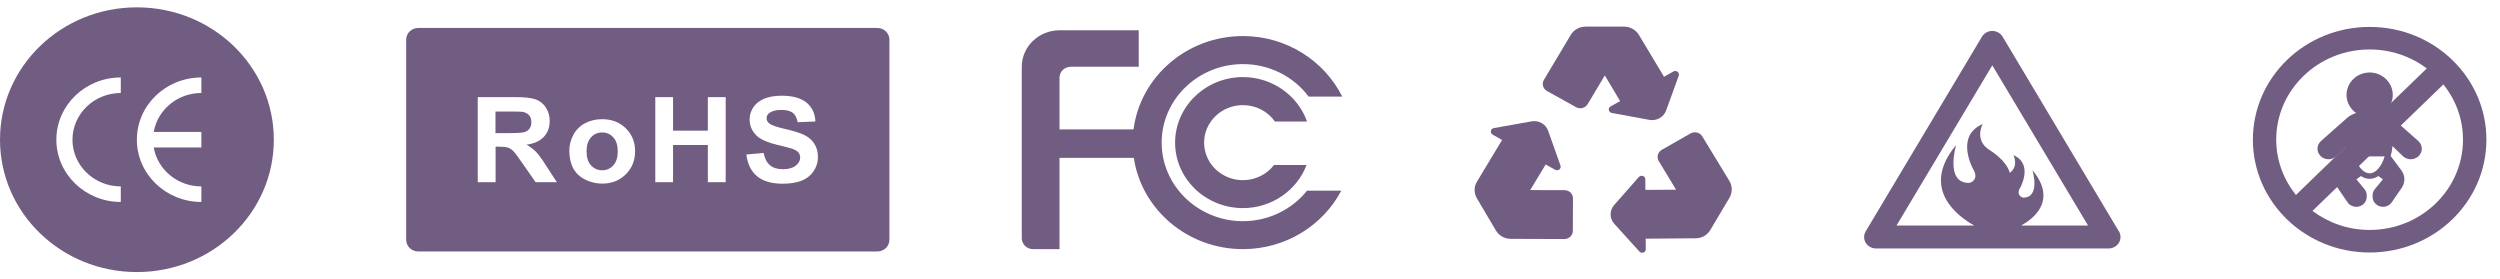 <svg width="170" height="19" viewBox="0 0 170 19" fill="none" xmlns="http://www.w3.org/2000/svg">
<path d="M9.307 0.5C4.16 0.5 0 4.526 0 9.5C0 14.473 4.16 18.5 9.307 18.5C14.46 18.5 18.62 14.473 18.62 9.5C18.62 4.526 14.46 0.5 9.307 0.5ZM8.213 6.324C6.4 6.324 4.927 7.748 4.927 9.5C4.927 11.252 6.4 12.676 8.213 12.676V13.733C5.8 13.733 3.833 11.832 3.833 9.5C3.833 7.161 5.8 5.267 8.213 5.267V6.324ZM13.693 6.324C12.067 6.324 10.713 7.471 10.453 8.972H13.693V10.028H10.453C10.713 11.529 12.067 12.676 13.693 12.676V13.733C11.273 13.733 9.307 11.832 9.307 9.5C9.307 7.161 11.273 5.267 13.693 5.267V6.324Z" fill="#715D82"/>
<path d="M35.673 8.981C35.527 9.026 35.167 9.052 34.587 9.052H33.693V7.583H34.633C35.127 7.583 35.42 7.59 35.52 7.603C35.713 7.635 35.867 7.712 35.973 7.828C36.08 7.951 36.133 8.105 36.133 8.305C36.133 8.472 36.093 8.621 36.013 8.737C35.933 8.853 35.82 8.93 35.673 8.981Z" fill="#715D82"/>
<path d="M41.7 9.336C41.5 9.117 41.247 9.007 40.947 9.007C40.647 9.007 40.393 9.117 40.193 9.336C39.987 9.561 39.887 9.877 39.887 10.296C39.887 10.708 39.987 11.03 40.193 11.249C40.393 11.468 40.647 11.578 40.947 11.578C41.247 11.578 41.5 11.468 41.7 11.249C41.907 11.024 42.007 10.708 42.007 10.283C42.007 9.877 41.907 9.561 41.7 9.336ZM41.7 9.336C41.5 9.117 41.247 9.007 40.947 9.007C40.647 9.007 40.393 9.117 40.193 9.336C39.987 9.561 39.887 9.877 39.887 10.296C39.887 10.708 39.987 11.03 40.193 11.249C40.393 11.468 40.647 11.578 40.947 11.578C41.247 11.578 41.5 11.468 41.7 11.249C41.907 11.024 42.007 10.708 42.007 10.283C42.007 9.877 41.907 9.561 41.7 9.336ZM59.66 1.901H28.44C27.987 1.901 27.62 2.256 27.62 2.694V16.306C27.62 16.744 27.987 17.099 28.44 17.099H59.66C60.113 17.099 60.48 16.744 60.48 16.306V2.694C60.48 2.256 60.113 1.901 59.66 1.901ZM36.42 12.389L35.547 11.133C35.233 10.682 35.027 10.399 34.913 10.283C34.8 10.167 34.673 10.083 34.547 10.038C34.42 9.999 34.22 9.974 33.94 9.974H33.7V12.389H32.487V6.604H35.033C35.673 6.604 36.133 6.656 36.427 6.759C36.713 6.862 36.947 7.049 37.12 7.313C37.293 7.583 37.38 7.886 37.38 8.228C37.38 8.659 37.247 9.02 36.98 9.304C36.72 9.587 36.327 9.767 35.8 9.838C36.06 9.986 36.273 10.148 36.447 10.321C36.62 10.502 36.847 10.811 37.133 11.262L37.867 12.389H36.42ZM42.547 11.861C42.127 12.274 41.593 12.486 40.953 12.486C40.553 12.486 40.173 12.396 39.813 12.222C39.453 12.048 39.18 11.797 38.987 11.462C38.807 11.127 38.713 10.714 38.713 10.231C38.713 9.864 38.807 9.51 38.993 9.162C39.18 8.82 39.447 8.556 39.787 8.376C40.133 8.195 40.52 8.105 40.947 8.105C41.6 8.105 42.133 8.311 42.553 8.724C42.973 9.136 43.187 9.651 43.187 10.283C43.187 10.914 42.973 11.442 42.547 11.861ZM49.347 12.389H48.133V9.858H45.767V12.389H44.56V6.604H45.767V8.885H48.133V6.604H49.347V12.389ZM55.333 11.629C55.14 11.919 54.873 12.138 54.527 12.28C54.173 12.422 53.74 12.492 53.22 12.492C52.467 12.492 51.887 12.319 51.48 11.984C51.073 11.649 50.833 11.152 50.753 10.508L51.927 10.399C52 10.779 52.14 11.056 52.36 11.236C52.573 11.417 52.867 11.507 53.233 11.507C53.62 11.507 53.913 11.423 54.113 11.262C54.313 11.107 54.413 10.921 54.413 10.708C54.413 10.573 54.367 10.457 54.287 10.36C54.207 10.263 54.06 10.18 53.853 10.109C53.713 10.064 53.387 9.974 52.887 9.858C52.24 9.703 51.78 9.51 51.52 9.284C51.153 8.969 50.973 8.576 50.973 8.118C50.973 7.828 51.06 7.551 51.227 7.294C51.4 7.036 51.653 6.843 51.973 6.707C52.3 6.578 52.693 6.508 53.153 6.508C53.907 6.508 54.473 6.669 54.853 6.984C55.227 7.306 55.427 7.725 55.447 8.26L54.24 8.311C54.187 8.015 54.073 7.796 53.907 7.667C53.733 7.538 53.48 7.474 53.14 7.474C52.787 7.474 52.513 7.538 52.32 7.68C52.193 7.77 52.127 7.893 52.127 8.041C52.127 8.176 52.187 8.299 52.307 8.389C52.46 8.518 52.827 8.646 53.413 8.775C54 8.911 54.44 9.052 54.72 9.194C55 9.336 55.22 9.529 55.38 9.78C55.54 10.031 55.62 10.334 55.62 10.701C55.62 11.03 55.52 11.346 55.333 11.629ZM40.947 9.007C40.647 9.007 40.393 9.117 40.193 9.336C39.987 9.561 39.887 9.877 39.887 10.296C39.887 10.708 39.987 11.03 40.193 11.249C40.393 11.468 40.647 11.578 40.947 11.578C41.247 11.578 41.5 11.468 41.7 11.249C41.907 11.024 42.007 10.708 42.007 10.283C42.007 9.877 41.907 9.561 41.7 9.336C41.5 9.117 41.247 9.007 40.947 9.007ZM41.7 9.336C41.5 9.117 41.247 9.007 40.947 9.007C40.647 9.007 40.393 9.117 40.193 9.336C39.987 9.561 39.887 9.877 39.887 10.296C39.887 10.708 39.987 11.03 40.193 11.249C40.393 11.468 40.647 11.578 40.947 11.578C41.247 11.578 41.5 11.468 41.7 11.249C41.907 11.024 42.007 10.708 42.007 10.283C42.007 9.877 41.907 9.561 41.7 9.336ZM41.7 9.336C41.5 9.117 41.247 9.007 40.947 9.007C40.647 9.007 40.393 9.117 40.193 9.336C39.987 9.561 39.887 9.877 39.887 10.296C39.887 10.708 39.987 11.03 40.193 11.249C40.393 11.468 40.647 11.578 40.947 11.578C41.247 11.578 41.5 11.468 41.7 11.249C41.907 11.024 42.007 10.708 42.007 10.283C42.007 9.877 41.907 9.561 41.7 9.336Z" fill="#715D82"/>
<path fill-rule="evenodd" clip-rule="evenodd" d="M84.52 15.04C81.473 15.04 78.993 12.637 78.993 9.7C78.993 6.756 81.473 4.359 84.52 4.359C86.353 4.359 87.987 5.229 88.987 6.569H91.273C90.06 4.14 87.487 2.452 84.52 2.452C80.7 2.452 77.54 5.229 77.08 8.798H72.047V5.28C72.047 4.874 72.387 4.546 72.807 4.539H77.433V2.059H72.047C70.633 2.059 69.48 3.174 69.48 4.539V16.206C69.487 16.612 69.827 16.941 70.247 16.941H72.047V10.737H77.1C77.62 14.242 80.753 16.941 84.52 16.941C87.427 16.941 89.967 15.324 91.207 12.966H88.88C87.873 14.222 86.287 15.04 84.52 15.04ZM84.52 12.251C83.06 12.251 81.88 11.104 81.88 9.7C81.88 8.295 83.06 7.149 84.52 7.149C85.42 7.149 86.22 7.587 86.693 8.263H88.88C88.26 6.511 86.533 5.242 84.52 5.242C81.98 5.242 79.907 7.245 79.907 9.7C79.907 12.154 81.98 14.151 84.52 14.151C86.5 14.151 88.2 12.927 88.847 11.22H86.633C86.153 11.845 85.38 12.251 84.52 12.251Z" fill="#715D82"/>
<path d="M112.154 8.151C112.641 8.241 113.128 7.97 113.294 7.519L114.154 5.149C114.228 4.936 113.994 4.749 113.794 4.859L113.154 5.219L111.448 2.378C111.241 2.03 110.854 1.811 110.434 1.811H107.821C107.401 1.811 107.014 2.024 106.808 2.378L104.988 5.426C104.828 5.696 104.921 6.038 105.201 6.192L107.168 7.287C107.448 7.442 107.801 7.352 107.961 7.081L109.128 5.129L110.168 6.875L109.521 7.236C109.321 7.345 109.374 7.635 109.601 7.68L112.154 8.151Z" fill="#715D82"/>
<path d="M117.607 13.44C117.814 13.086 117.807 12.66 117.601 12.306L115.754 9.272C115.594 9.008 115.234 8.917 114.961 9.072L113.001 10.187C112.727 10.341 112.634 10.689 112.794 10.953L113.974 12.899L111.887 12.912L111.881 12.19C111.881 11.965 111.594 11.868 111.441 12.036L109.761 13.943C109.441 14.31 109.441 14.851 109.767 15.212L111.481 17.106C111.634 17.273 111.921 17.17 111.914 16.945L111.907 16.23L115.301 16.204C115.721 16.204 116.101 15.985 116.307 15.63L117.607 13.44Z" fill="#715D82"/>
<path d="M106.388 12.931L104.054 12.925L105.107 11.185L105.754 11.546C105.954 11.655 106.187 11.469 106.114 11.262L105.274 8.892C105.114 8.434 104.628 8.164 104.141 8.254L101.581 8.711C101.354 8.75 101.301 9.04 101.501 9.156L102.141 9.517L100.434 12.351C100.221 12.699 100.221 13.131 100.427 13.485L101.721 15.675C101.927 16.023 102.314 16.242 102.734 16.242L106.374 16.255C106.694 16.255 106.954 16.004 106.954 15.695L106.961 13.498C106.968 13.182 106.708 12.931 106.388 12.931Z" fill="#715D82"/>
<path d="M144.043 15.665L136.176 2.491C136.029 2.252 135.763 2.104 135.476 2.104C135.189 2.104 134.923 2.252 134.776 2.491L126.869 15.73C126.723 15.968 126.723 16.265 126.869 16.509C127.016 16.748 127.283 16.896 127.569 16.896H143.389C143.836 16.896 144.196 16.548 144.196 16.116C144.196 15.949 144.136 15.788 144.043 15.665ZM137.436 15.337C138.243 14.899 139.929 13.642 138.209 11.574C138.209 11.574 138.769 13.436 137.589 13.436C137.436 13.436 137.083 13.211 137.383 12.747C137.383 12.747 138.283 11.136 136.909 10.55C136.909 10.55 137.303 11.265 136.669 11.755C136.409 10.853 135.289 10.202 135.289 10.202C134.216 9.526 134.823 8.437 134.823 8.437C132.916 9.249 134.169 11.491 134.169 11.491C134.576 12.135 134.089 12.438 133.883 12.438C132.243 12.438 133.016 9.861 133.016 9.861C130.509 12.876 133.229 14.77 134.249 15.337H128.963L135.476 4.443L141.989 15.337H137.436Z" fill="#715D82"/>
<path d="M164.436 9.58L163.256 8.537L162.703 8.047C162.516 7.88 162.296 7.757 162.056 7.686C162.303 7.512 162.496 7.274 162.609 6.991V6.984C162.676 6.823 162.709 6.643 162.709 6.456C162.709 5.612 162.003 4.929 161.136 4.929C160.269 4.929 159.563 5.612 159.563 6.456C159.563 6.958 159.823 7.409 160.216 7.686C159.976 7.757 159.756 7.88 159.569 8.047L157.836 9.58C157.683 9.716 157.589 9.909 157.589 10.109C157.589 10.508 157.923 10.83 158.349 10.83C158.489 10.83 158.636 10.785 158.756 10.708H158.763C158.803 10.682 158.843 10.65 158.876 10.618L159.583 9.935C159.603 10.167 159.643 10.392 159.703 10.611L158.996 11.565C158.729 11.906 158.703 12.357 158.929 12.718C158.936 12.737 158.943 12.75 158.956 12.769L159.636 13.762C159.769 13.948 159.989 14.064 160.229 14.064C160.623 14.064 160.936 13.755 160.936 13.382V13.285C160.936 13.13 160.883 12.982 160.783 12.86L160.236 12.196L160.543 11.971C160.916 12.222 161.349 12.222 161.729 11.971L162.036 12.196L161.489 12.86C161.389 12.982 161.336 13.13 161.336 13.285V13.382C161.336 13.755 161.649 14.064 162.043 14.064C162.283 14.064 162.503 13.948 162.636 13.762L163.323 12.763C163.569 12.396 163.556 11.919 163.289 11.578L162.569 10.611C162.629 10.392 162.669 10.167 162.689 9.935L163.396 10.618C163.536 10.753 163.723 10.83 163.936 10.83C164.343 10.83 164.683 10.508 164.683 10.109C164.683 9.909 164.589 9.716 164.436 9.58ZM161.136 11.784C160.869 11.784 160.616 11.603 160.409 11.288C160.296 11.107 160.196 10.888 160.116 10.637H162.156C161.943 11.333 161.549 11.784 161.136 11.784Z" fill="#715D82"/>
<path d="M161.136 1.83C156.749 1.83 153.196 5.258 153.196 9.497C153.196 13.736 156.749 17.17 161.136 17.17C165.523 17.17 169.076 13.736 169.076 9.497C169.076 5.258 165.523 1.83 161.136 1.83ZM154.783 9.497C154.783 6.108 157.629 3.364 161.136 3.364C162.603 3.364 163.949 3.847 165.023 4.652L162.609 6.984V6.991L158.763 10.708H158.756L156.123 13.259C155.289 12.215 154.783 10.914 154.783 9.497ZM161.136 15.636C159.669 15.636 158.323 15.147 157.249 14.341L158.929 12.718L160.409 11.288L166.149 5.741C166.983 6.778 167.483 8.079 167.483 9.497C167.483 12.885 164.643 15.636 161.136 15.636Z" fill="#715D82"/>
</svg>
